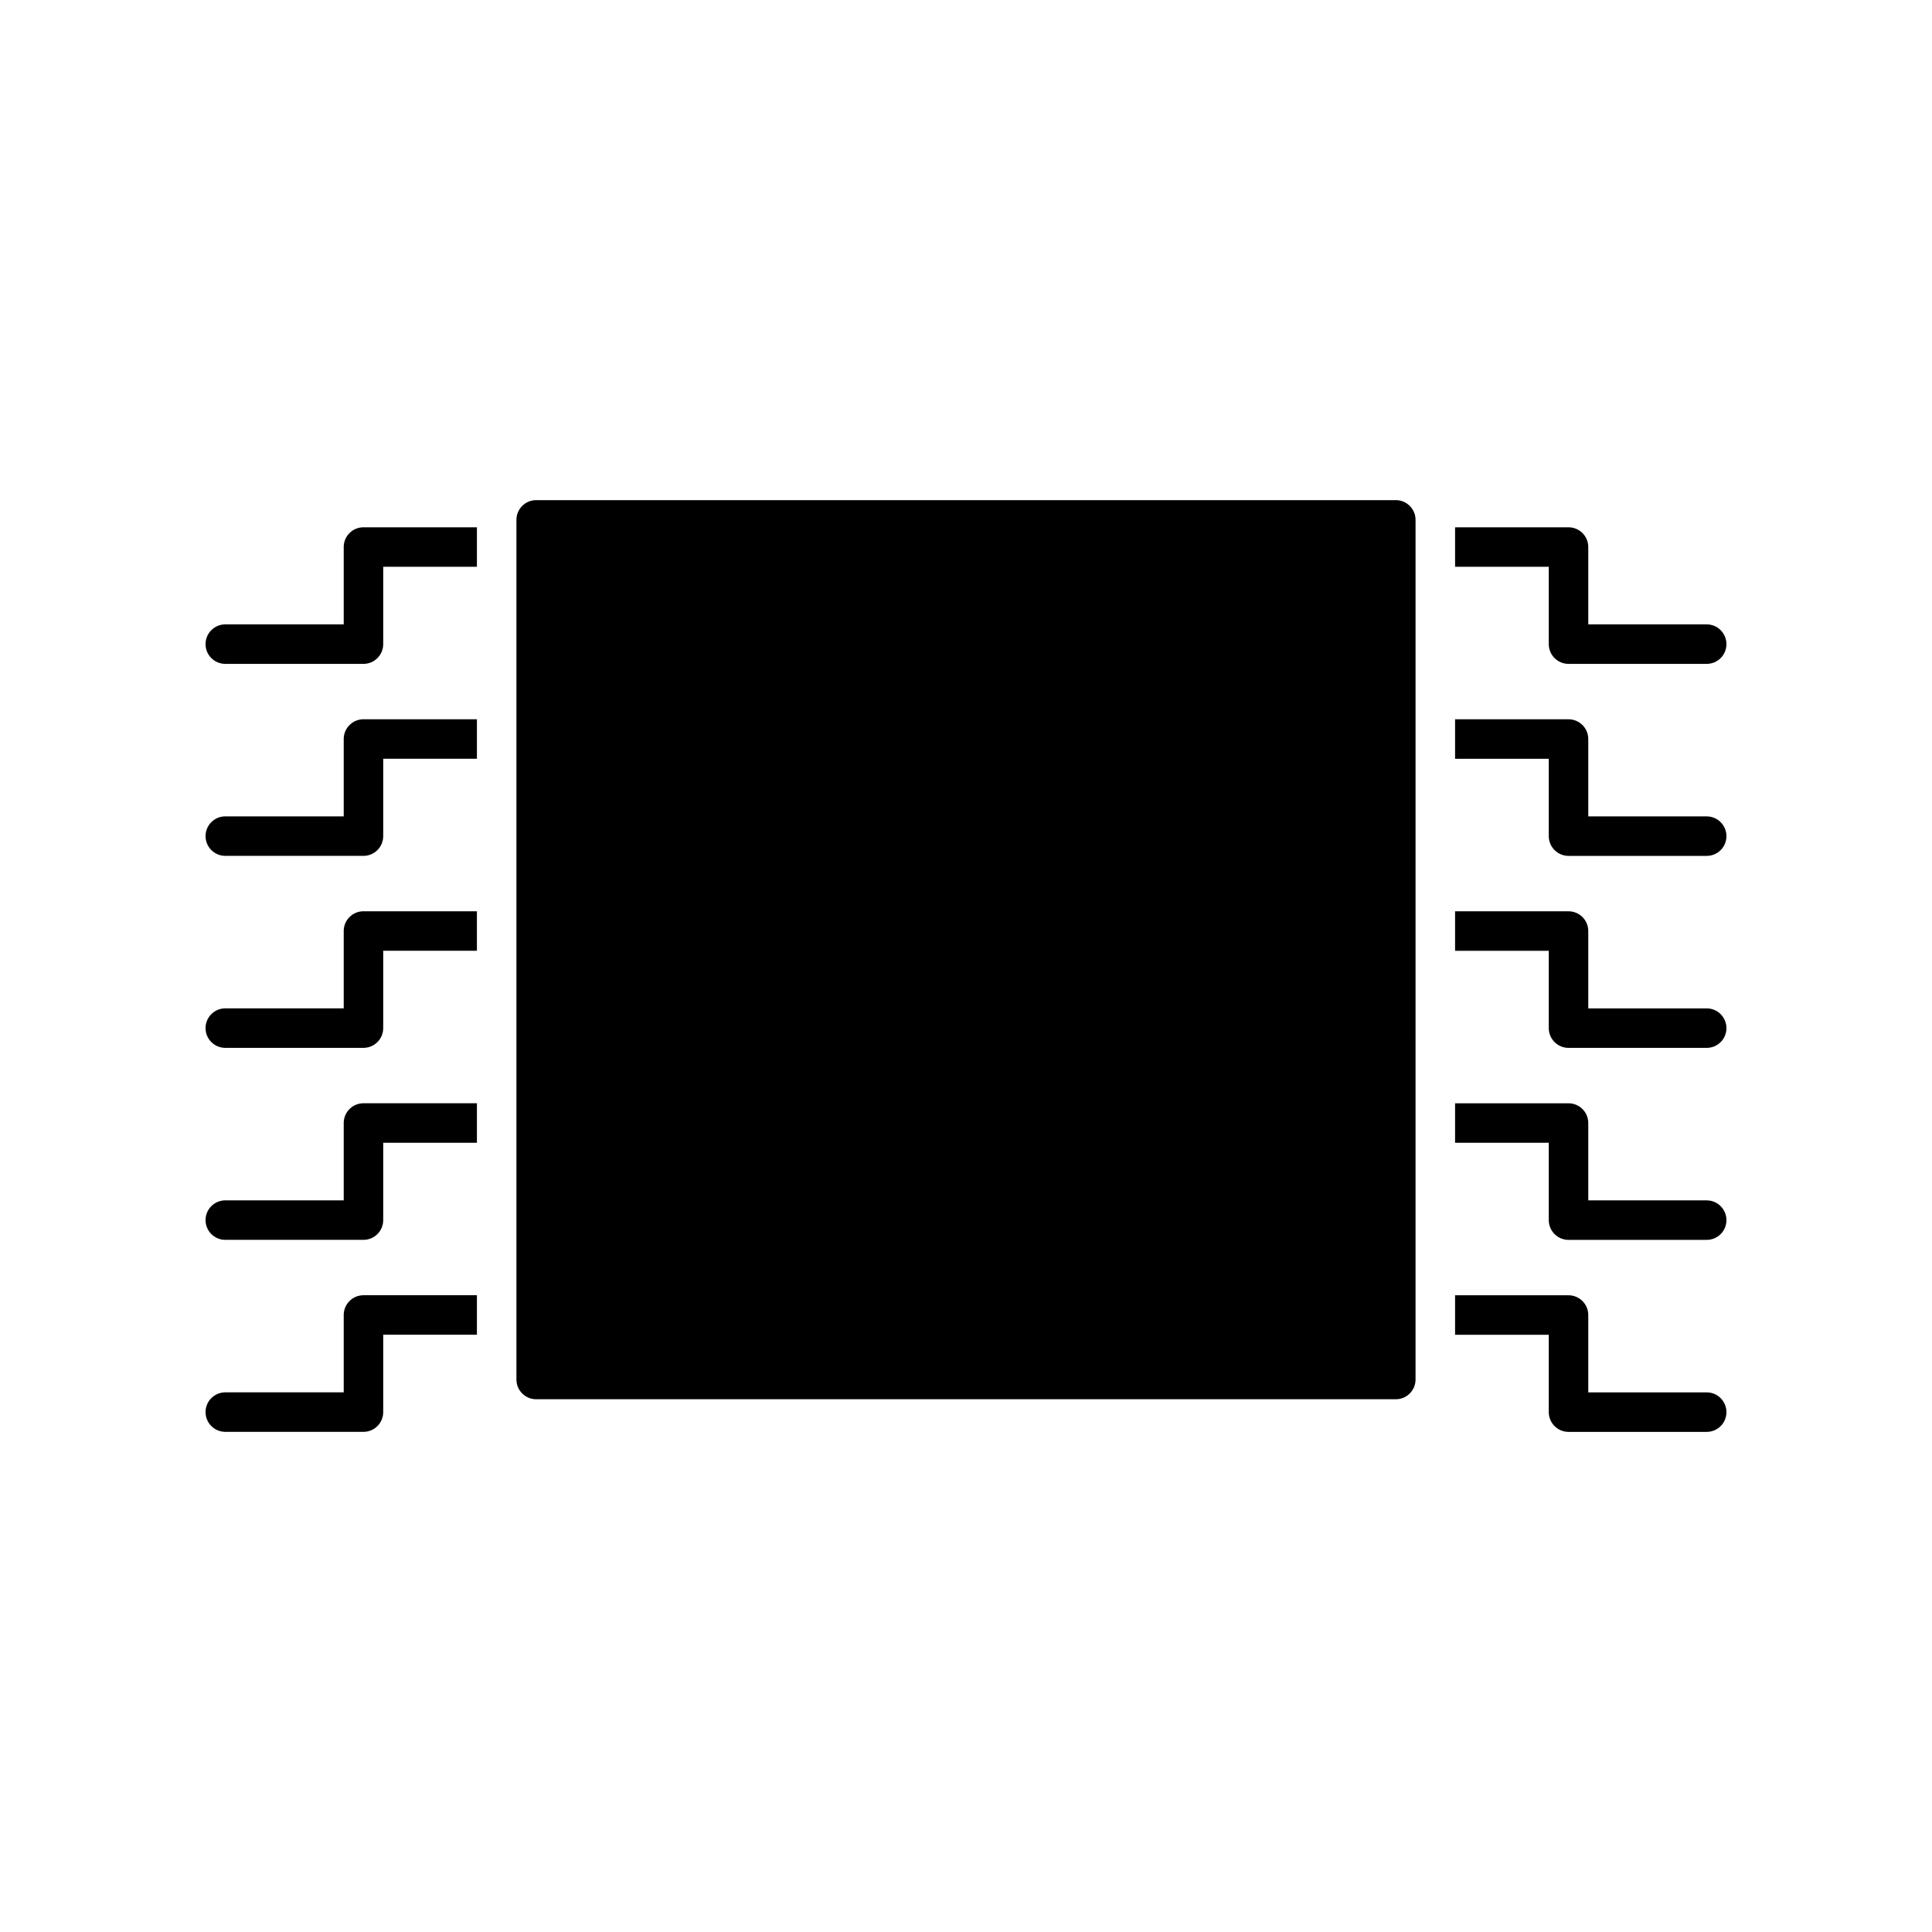 <?xml version="1.0" encoding="UTF-8"?>
<!-- Uploaded to: ICON Repo, www.svgrepo.com, Generator: ICON Repo Mixer Tools -->
<svg fill="#000000" width="800px" height="800px" version="1.1" viewBox="144 144 512 512" xmlns="http://www.w3.org/2000/svg">
 <g>
  <path d="m513.91 276.54h-227.82c-2.887 0-5.234 2.348-5.234 5.234v227.81c0 2.887 2.348 5.234 5.234 5.234h227.81c2.887 0 5.234-2.348 5.234-5.234l0.004-227.81c0-2.887-2.348-5.234-5.234-5.234z"/>
  <path d="m235.09 288.97v20.496h-31.383c-2.891 0-5.234 2.344-5.234 5.234s2.344 5.234 5.234 5.234h36.617c2.891 0 5.234-2.344 5.234-5.234v-20.496h24.832v-10.469h-30.062c-2.894 0-5.238 2.344-5.238 5.234z"/>
  <path d="m235.09 441.61v20.496h-31.383c-2.891 0-5.234 2.344-5.234 5.234s2.344 5.234 5.234 5.234h36.617c2.891 0 5.234-2.344 5.234-5.234v-20.496h24.832v-10.469h-30.062c-2.894 0-5.238 2.344-5.238 5.234z"/>
  <path d="m235.09 339.85v20.496h-31.383c-2.891 0-5.234 2.344-5.234 5.234s2.344 5.234 5.234 5.234h36.617c2.891 0 5.234-2.344 5.234-5.234v-20.5h24.832v-10.469h-30.062c-2.894 0.004-5.238 2.348-5.238 5.238z"/>
  <path d="m235.09 390.73v20.496h-31.383c-2.891 0-5.234 2.344-5.234 5.234 0 2.891 2.344 5.234 5.234 5.234h36.617c2.891 0 5.234-2.344 5.234-5.234v-20.496h24.832l-0.004-10.469h-30.062c-2.891 0-5.234 2.344-5.234 5.234z"/>
  <path d="m235.09 492.49v20.496h-31.383c-2.891 0-5.234 2.344-5.234 5.234s2.344 5.234 5.234 5.234h36.617c2.891 0 5.234-2.344 5.234-5.234v-20.5h24.832v-10.469h-30.062c-2.894 0.004-5.238 2.348-5.238 5.238z"/>
  <path d="m554.44 314.7c0 2.891 2.344 5.234 5.234 5.234h36.617c2.891 0 5.234-2.344 5.234-5.234s-2.344-5.234-5.234-5.234h-31.383v-20.496c0-2.891-2.344-5.234-5.234-5.234h-30.062v10.469h24.832z"/>
  <path d="m596.29 411.23h-31.383v-20.496c0-2.891-2.344-5.234-5.234-5.234h-30.062v10.469h24.832v20.496c0 2.891 2.344 5.234 5.234 5.234h36.617c2.891 0 5.234-2.344 5.234-5.234-0.004-2.891-2.348-5.234-5.238-5.234z"/>
  <path d="m596.29 360.35h-31.383v-20.5c0-2.891-2.344-5.234-5.234-5.234h-30.062v10.469h24.832v20.5c0 2.891 2.344 5.234 5.234 5.234h36.617c2.891 0 5.234-2.344 5.234-5.234-0.004-2.891-2.348-5.234-5.238-5.234z"/>
  <path d="m596.29 462.11h-31.383v-20.496c0-2.891-2.344-5.234-5.234-5.234h-30.062v10.469h24.832v20.496c0 2.891 2.344 5.234 5.234 5.234h36.617c2.891 0 5.234-2.344 5.234-5.234-0.004-2.891-2.348-5.234-5.238-5.234z"/>
  <path d="m596.29 512.99h-31.383v-20.496c0-2.891-2.344-5.234-5.234-5.234h-30.062v10.469h24.832v20.5c0 2.891 2.344 5.234 5.234 5.234h36.617c2.891 0 5.234-2.344 5.234-5.234-0.004-2.891-2.348-5.238-5.238-5.238z"/>
 </g>
</svg>